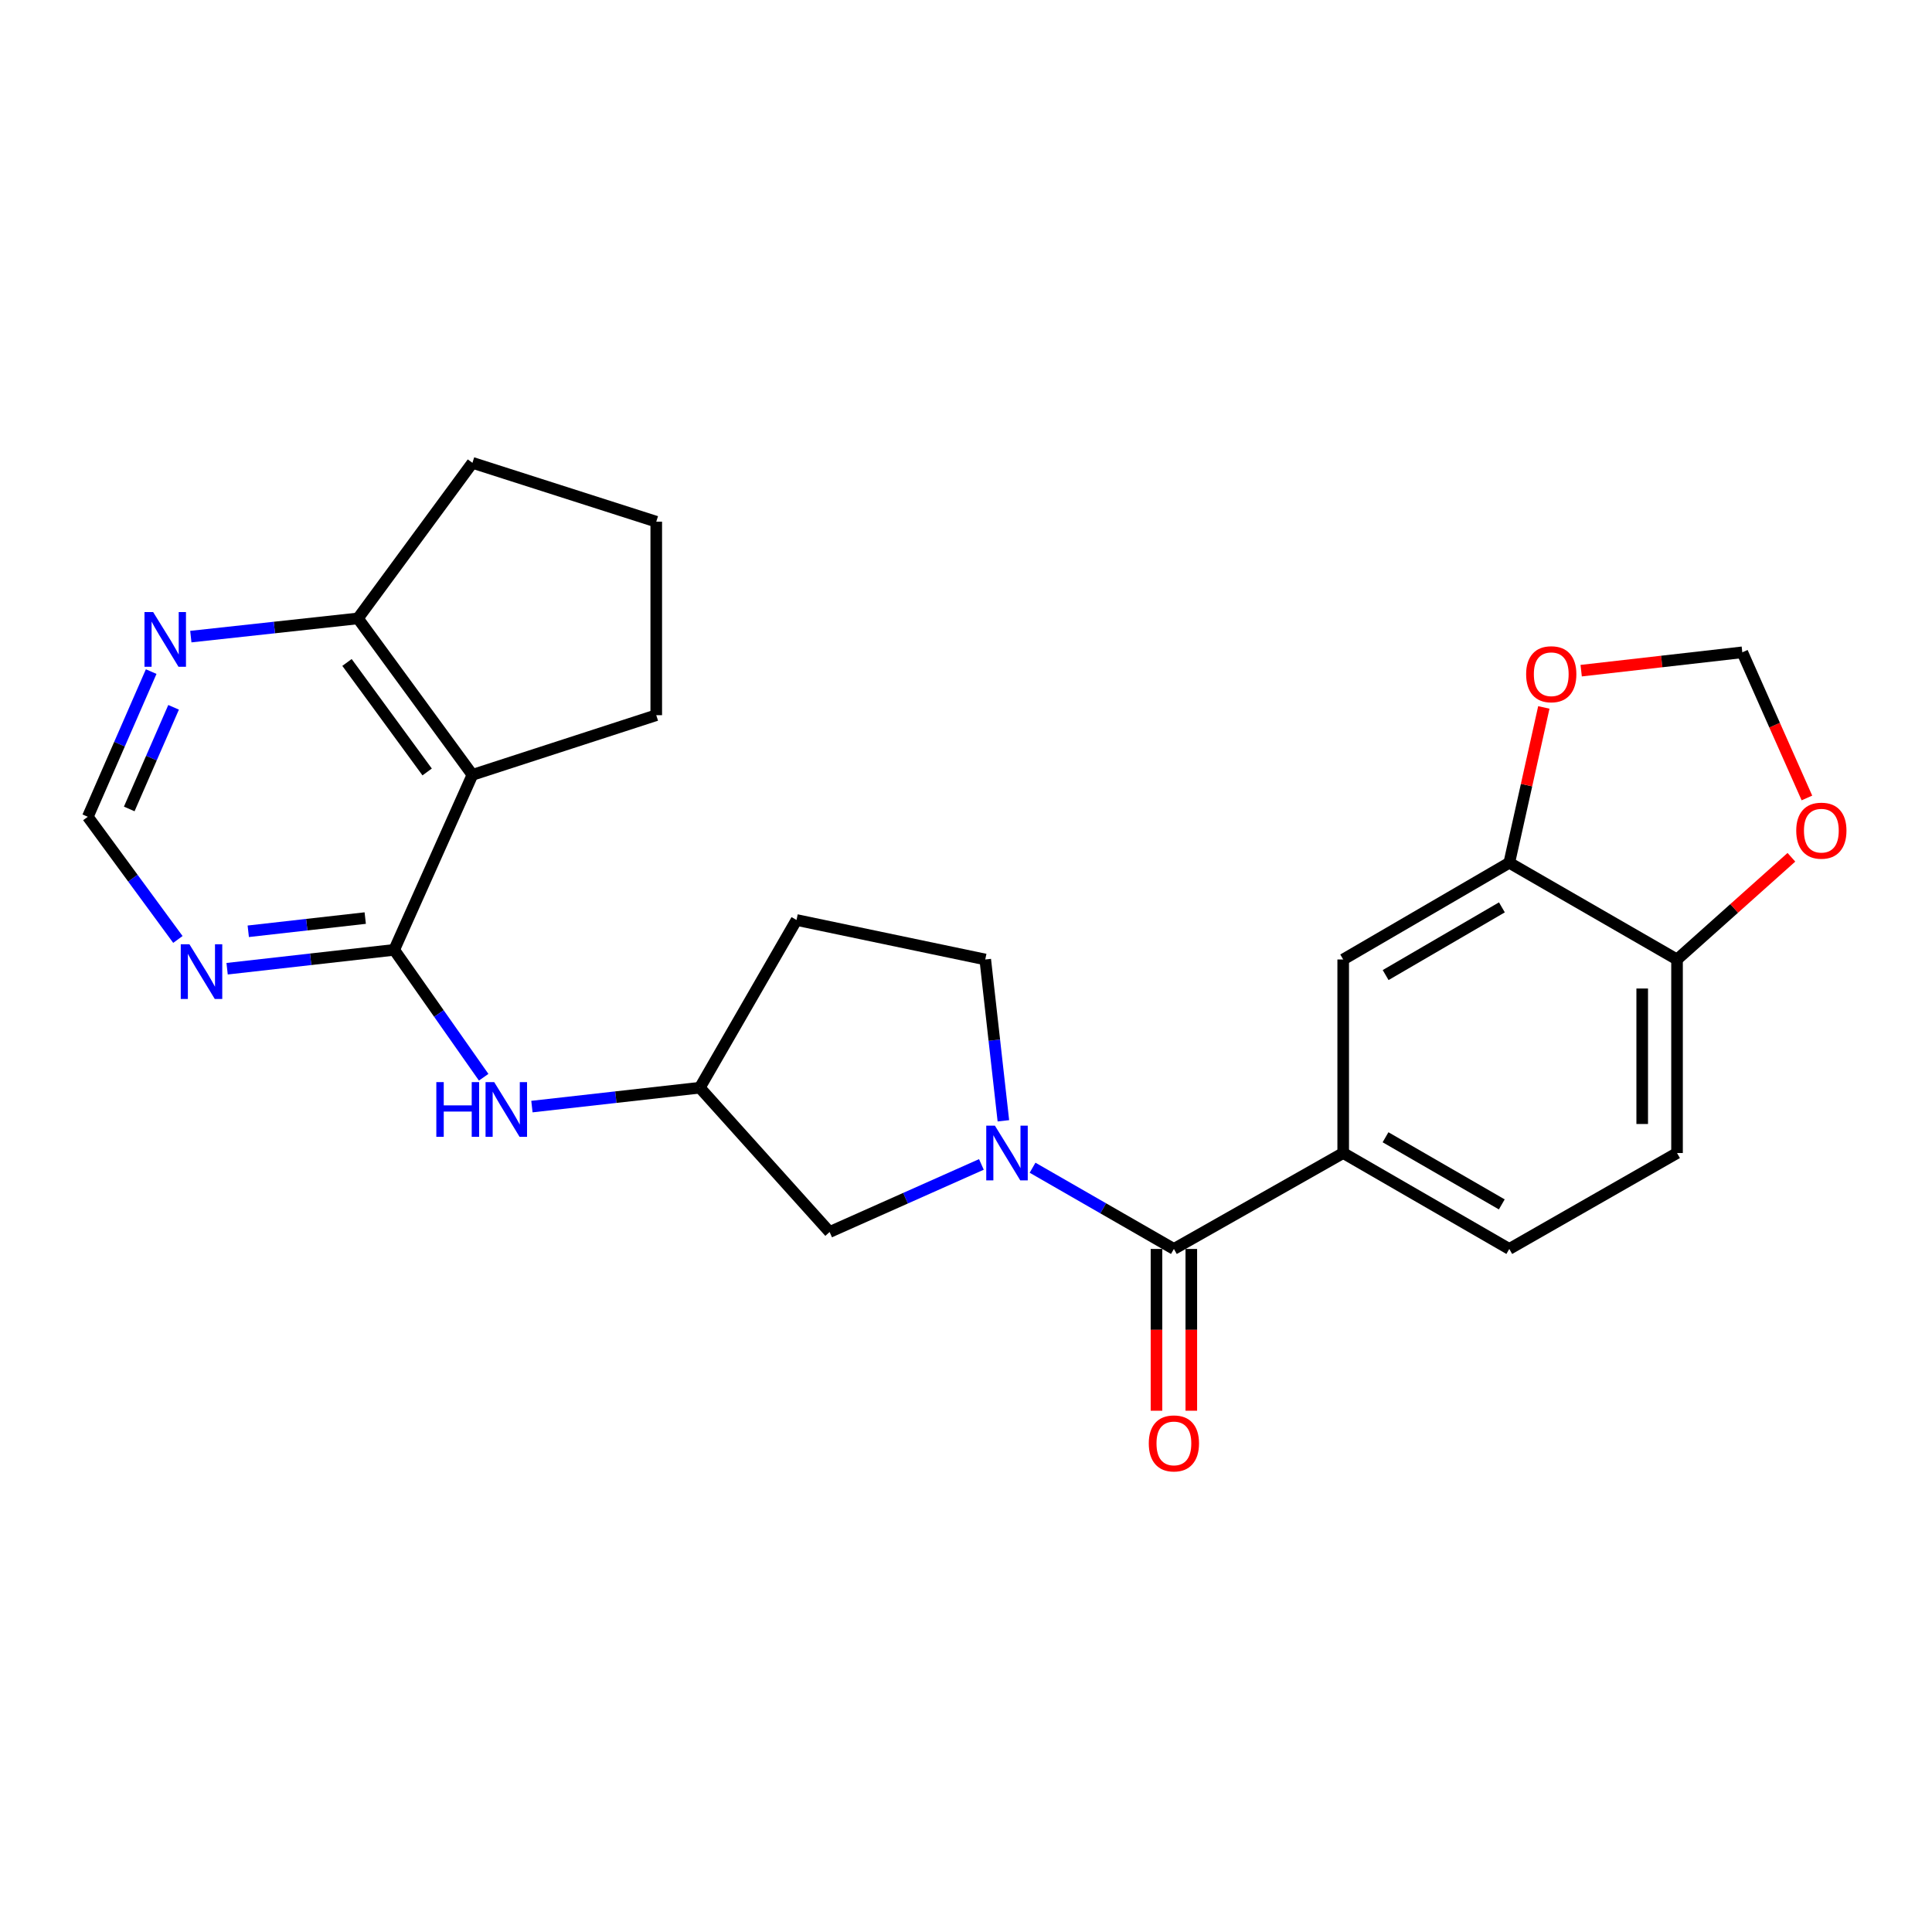 <?xml version='1.0' encoding='iso-8859-1'?>
<svg version='1.1' baseProfile='full'
              xmlns='http://www.w3.org/2000/svg'
                      xmlns:rdkit='http://www.rdkit.org/xml'
                      xmlns:xlink='http://www.w3.org/1999/xlink'
                  xml:space='preserve'
width='1000px' height='1000px' viewBox='0 0 1000 1000'>
<!-- END OF HEADER -->
<rect style='opacity:1.0;fill:#FFFFFF;stroke:none' width='1000' height='1000' x='0' y='0'> </rect>
<path class='bond-1' d='M 534.453,604.409 L 571.03,625.432' style='fill:none;fill-rule:evenodd;stroke:#0000FF;stroke-width:6px;stroke-linecap:butt;stroke-linejoin:miter;stroke-opacity:1' />
<path class='bond-1' d='M 571.03,625.432 L 607.608,646.456' style='fill:none;fill-rule:evenodd;stroke:#000000;stroke-width:6px;stroke-linecap:butt;stroke-linejoin:miter;stroke-opacity:1' />
<path class='bond-9' d='M 507.969,602.704 L 468.688,620.194' style='fill:none;fill-rule:evenodd;stroke:#0000FF;stroke-width:6px;stroke-linecap:butt;stroke-linejoin:miter;stroke-opacity:1' />
<path class='bond-9' d='M 468.688,620.194 L 429.407,637.684' style='fill:none;fill-rule:evenodd;stroke:#000000;stroke-width:6px;stroke-linecap:butt;stroke-linejoin:miter;stroke-opacity:1' />
<path class='bond-13' d='M 519.347,580.124 L 514.656,538.375' style='fill:none;fill-rule:evenodd;stroke:#0000FF;stroke-width:6px;stroke-linecap:butt;stroke-linejoin:miter;stroke-opacity:1' />
<path class='bond-13' d='M 514.656,538.375 L 509.965,496.627' style='fill:none;fill-rule:evenodd;stroke:#000000;stroke-width:6px;stroke-linecap:butt;stroke-linejoin:miter;stroke-opacity:1' />
<path class='bond-0' d='M 204.037,491.64 L 227.191,524.608' style='fill:none;fill-rule:evenodd;stroke:#000000;stroke-width:6px;stroke-linecap:butt;stroke-linejoin:miter;stroke-opacity:1' />
<path class='bond-0' d='M 227.191,524.608 L 250.345,557.577' style='fill:none;fill-rule:evenodd;stroke:#0000FF;stroke-width:6px;stroke-linecap:butt;stroke-linejoin:miter;stroke-opacity:1' />
<path class='bond-2' d='M 204.037,491.64 L 244.526,401.067' style='fill:none;fill-rule:evenodd;stroke:#000000;stroke-width:6px;stroke-linecap:butt;stroke-linejoin:miter;stroke-opacity:1' />
<path class='bond-4' d='M 204.037,491.64 L 160.793,496.525' style='fill:none;fill-rule:evenodd;stroke:#000000;stroke-width:6px;stroke-linecap:butt;stroke-linejoin:miter;stroke-opacity:1' />
<path class='bond-4' d='M 160.793,496.525 L 117.55,501.409' style='fill:none;fill-rule:evenodd;stroke:#0000FF;stroke-width:6px;stroke-linecap:butt;stroke-linejoin:miter;stroke-opacity:1' />
<path class='bond-4' d='M 189.04,475.193 L 158.77,478.612' style='fill:none;fill-rule:evenodd;stroke:#000000;stroke-width:6px;stroke-linecap:butt;stroke-linejoin:miter;stroke-opacity:1' />
<path class='bond-4' d='M 158.77,478.612 L 128.5,482.031' style='fill:none;fill-rule:evenodd;stroke:#0000FF;stroke-width:6px;stroke-linecap:butt;stroke-linejoin:miter;stroke-opacity:1' />
<path class='bond-3' d='M 607.608,646.456 L 695.237,596.804' style='fill:none;fill-rule:evenodd;stroke:#000000;stroke-width:6px;stroke-linecap:butt;stroke-linejoin:miter;stroke-opacity:1' />
<path class='bond-17' d='M 598.595,646.456 L 598.595,688.323' style='fill:none;fill-rule:evenodd;stroke:#000000;stroke-width:6px;stroke-linecap:butt;stroke-linejoin:miter;stroke-opacity:1' />
<path class='bond-17' d='M 598.595,688.323 L 598.595,730.19' style='fill:none;fill-rule:evenodd;stroke:#FF0000;stroke-width:6px;stroke-linecap:butt;stroke-linejoin:miter;stroke-opacity:1' />
<path class='bond-17' d='M 616.621,646.456 L 616.621,688.323' style='fill:none;fill-rule:evenodd;stroke:#000000;stroke-width:6px;stroke-linecap:butt;stroke-linejoin:miter;stroke-opacity:1' />
<path class='bond-17' d='M 616.621,688.323 L 616.621,730.19' style='fill:none;fill-rule:evenodd;stroke:#FF0000;stroke-width:6px;stroke-linecap:butt;stroke-linejoin:miter;stroke-opacity:1' />
<path class='bond-8' d='M 244.526,401.067 L 185.259,320.088' style='fill:none;fill-rule:evenodd;stroke:#000000;stroke-width:6px;stroke-linecap:butt;stroke-linejoin:miter;stroke-opacity:1' />
<path class='bond-8' d='M 221.09,399.567 L 179.603,342.881' style='fill:none;fill-rule:evenodd;stroke:#000000;stroke-width:6px;stroke-linecap:butt;stroke-linejoin:miter;stroke-opacity:1' />
<path class='bond-22' d='M 244.526,401.067 L 339.676,370.182' style='fill:none;fill-rule:evenodd;stroke:#000000;stroke-width:6px;stroke-linecap:butt;stroke-linejoin:miter;stroke-opacity:1' />
<path class='bond-7' d='M 695.237,596.804 L 695.237,496.627' style='fill:none;fill-rule:evenodd;stroke:#000000;stroke-width:6px;stroke-linecap:butt;stroke-linejoin:miter;stroke-opacity:1' />
<path class='bond-19' d='M 695.237,596.804 L 781.203,646.456' style='fill:none;fill-rule:evenodd;stroke:#000000;stroke-width:6px;stroke-linecap:butt;stroke-linejoin:miter;stroke-opacity:1' />
<path class='bond-19' d='M 717.147,588.642 L 777.324,623.399' style='fill:none;fill-rule:evenodd;stroke:#000000;stroke-width:6px;stroke-linecap:butt;stroke-linejoin:miter;stroke-opacity:1' />
<path class='bond-12' d='M 92.078,486.261 L 68.766,454.515' style='fill:none;fill-rule:evenodd;stroke:#0000FF;stroke-width:6px;stroke-linecap:butt;stroke-linejoin:miter;stroke-opacity:1' />
<path class='bond-12' d='M 68.766,454.515 L 45.455,422.769' style='fill:none;fill-rule:evenodd;stroke:#000000;stroke-width:6px;stroke-linecap:butt;stroke-linejoin:miter;stroke-opacity:1' />
<path class='bond-5' d='M 275.322,572.769 L 318.77,567.882' style='fill:none;fill-rule:evenodd;stroke:#0000FF;stroke-width:6px;stroke-linecap:butt;stroke-linejoin:miter;stroke-opacity:1' />
<path class='bond-5' d='M 318.77,567.882 L 362.219,562.994' style='fill:none;fill-rule:evenodd;stroke:#000000;stroke-width:6px;stroke-linecap:butt;stroke-linejoin:miter;stroke-opacity:1' />
<path class='bond-6' d='M 781.203,446.564 L 695.237,496.627' style='fill:none;fill-rule:evenodd;stroke:#000000;stroke-width:6px;stroke-linecap:butt;stroke-linejoin:miter;stroke-opacity:1' />
<path class='bond-6' d='M 777.379,469.65 L 717.203,504.695' style='fill:none;fill-rule:evenodd;stroke:#000000;stroke-width:6px;stroke-linecap:butt;stroke-linejoin:miter;stroke-opacity:1' />
<path class='bond-14' d='M 781.203,446.564 L 790.144,406.363' style='fill:none;fill-rule:evenodd;stroke:#000000;stroke-width:6px;stroke-linecap:butt;stroke-linejoin:miter;stroke-opacity:1' />
<path class='bond-14' d='M 790.144,406.363 L 799.085,366.162' style='fill:none;fill-rule:evenodd;stroke:#FF0000;stroke-width:6px;stroke-linecap:butt;stroke-linejoin:miter;stroke-opacity:1' />
<path class='bond-26' d='M 781.203,446.564 L 868.03,496.627' style='fill:none;fill-rule:evenodd;stroke:#000000;stroke-width:6px;stroke-linecap:butt;stroke-linejoin:miter;stroke-opacity:1' />
<path class='bond-24' d='M 185.259,320.088 L 244.526,239.56' style='fill:none;fill-rule:evenodd;stroke:#000000;stroke-width:6px;stroke-linecap:butt;stroke-linejoin:miter;stroke-opacity:1' />
<path class='bond-28' d='M 185.259,320.088 L 142.015,324.8' style='fill:none;fill-rule:evenodd;stroke:#000000;stroke-width:6px;stroke-linecap:butt;stroke-linejoin:miter;stroke-opacity:1' />
<path class='bond-28' d='M 142.015,324.8 L 98.771,329.511' style='fill:none;fill-rule:evenodd;stroke:#0000FF;stroke-width:6px;stroke-linecap:butt;stroke-linejoin:miter;stroke-opacity:1' />
<path class='bond-16' d='M 429.407,637.684 L 362.219,562.994' style='fill:none;fill-rule:evenodd;stroke:#000000;stroke-width:6px;stroke-linecap:butt;stroke-linejoin:miter;stroke-opacity:1' />
<path class='bond-10' d='M 78.251,347.619 L 61.853,385.194' style='fill:none;fill-rule:evenodd;stroke:#0000FF;stroke-width:6px;stroke-linecap:butt;stroke-linejoin:miter;stroke-opacity:1' />
<path class='bond-10' d='M 61.853,385.194 L 45.455,422.769' style='fill:none;fill-rule:evenodd;stroke:#000000;stroke-width:6px;stroke-linecap:butt;stroke-linejoin:miter;stroke-opacity:1' />
<path class='bond-10' d='M 89.853,366.101 L 78.374,392.404' style='fill:none;fill-rule:evenodd;stroke:#0000FF;stroke-width:6px;stroke-linecap:butt;stroke-linejoin:miter;stroke-opacity:1' />
<path class='bond-10' d='M 78.374,392.404 L 66.896,418.706' style='fill:none;fill-rule:evenodd;stroke:#000000;stroke-width:6px;stroke-linecap:butt;stroke-linejoin:miter;stroke-opacity:1' />
<path class='bond-11' d='M 868.03,496.627 L 868.03,596.804' style='fill:none;fill-rule:evenodd;stroke:#000000;stroke-width:6px;stroke-linecap:butt;stroke-linejoin:miter;stroke-opacity:1' />
<path class='bond-11' d='M 850.003,511.653 L 850.003,581.777' style='fill:none;fill-rule:evenodd;stroke:#000000;stroke-width:6px;stroke-linecap:butt;stroke-linejoin:miter;stroke-opacity:1' />
<path class='bond-15' d='M 868.03,496.627 L 897.627,470.176' style='fill:none;fill-rule:evenodd;stroke:#000000;stroke-width:6px;stroke-linecap:butt;stroke-linejoin:miter;stroke-opacity:1' />
<path class='bond-15' d='M 897.627,470.176 L 927.225,443.725' style='fill:none;fill-rule:evenodd;stroke:#FF0000;stroke-width:6px;stroke-linecap:butt;stroke-linejoin:miter;stroke-opacity:1' />
<path class='bond-20' d='M 509.965,496.627 L 412.282,476.187' style='fill:none;fill-rule:evenodd;stroke:#000000;stroke-width:6px;stroke-linecap:butt;stroke-linejoin:miter;stroke-opacity:1' />
<path class='bond-18' d='M 818.413,347.136 L 860.116,342.385' style='fill:none;fill-rule:evenodd;stroke:#FF0000;stroke-width:6px;stroke-linecap:butt;stroke-linejoin:miter;stroke-opacity:1' />
<path class='bond-18' d='M 860.116,342.385 L 901.819,337.634' style='fill:none;fill-rule:evenodd;stroke:#000000;stroke-width:6px;stroke-linecap:butt;stroke-linejoin:miter;stroke-opacity:1' />
<path class='bond-27' d='M 935.259,413.027 L 918.539,375.33' style='fill:none;fill-rule:evenodd;stroke:#FF0000;stroke-width:6px;stroke-linecap:butt;stroke-linejoin:miter;stroke-opacity:1' />
<path class='bond-27' d='M 918.539,375.33 L 901.819,337.634' style='fill:none;fill-rule:evenodd;stroke:#000000;stroke-width:6px;stroke-linecap:butt;stroke-linejoin:miter;stroke-opacity:1' />
<path class='bond-25' d='M 362.219,562.994 L 412.282,476.187' style='fill:none;fill-rule:evenodd;stroke:#000000;stroke-width:6px;stroke-linecap:butt;stroke-linejoin:miter;stroke-opacity:1' />
<path class='bond-21' d='M 781.203,646.456 L 868.03,596.804' style='fill:none;fill-rule:evenodd;stroke:#000000;stroke-width:6px;stroke-linecap:butt;stroke-linejoin:miter;stroke-opacity:1' />
<path class='bond-23' d='M 339.676,370.182 L 339.676,270.025' style='fill:none;fill-rule:evenodd;stroke:#000000;stroke-width:6px;stroke-linecap:butt;stroke-linejoin:miter;stroke-opacity:1' />
<path class='bond-29' d='M 339.676,270.025 L 244.526,239.56' style='fill:none;fill-rule:evenodd;stroke:#000000;stroke-width:6px;stroke-linecap:butt;stroke-linejoin:miter;stroke-opacity:1' />
<path  class='atom-0' d='M 514.962 582.644
L 524.242 597.644
Q 525.162 599.124, 526.642 601.804
Q 528.122 604.484, 528.202 604.644
L 528.202 582.644
L 531.962 582.644
L 531.962 610.964
L 528.082 610.964
L 518.122 594.564
Q 516.962 592.644, 515.722 590.444
Q 514.522 588.244, 514.162 587.564
L 514.162 610.964
L 510.482 610.964
L 510.482 582.644
L 514.962 582.644
' fill='#0000FF'/>
<path  class='atom-5' d='M 98.041 488.746
L 107.321 503.746
Q 108.241 505.226, 109.721 507.906
Q 111.201 510.586, 111.281 510.746
L 111.281 488.746
L 115.041 488.746
L 115.041 517.066
L 111.161 517.066
L 101.201 500.666
Q 100.041 498.746, 98.801 496.546
Q 97.601 494.346, 97.241 493.666
L 97.241 517.066
L 93.561 517.066
L 93.561 488.746
L 98.041 488.746
' fill='#0000FF'/>
<path  class='atom-6' d='M 225.842 560.101
L 229.682 560.101
L 229.682 572.141
L 244.162 572.141
L 244.162 560.101
L 248.002 560.101
L 248.002 588.421
L 244.162 588.421
L 244.162 575.341
L 229.682 575.341
L 229.682 588.421
L 225.842 588.421
L 225.842 560.101
' fill='#0000FF'/>
<path  class='atom-6' d='M 255.802 560.101
L 265.082 575.101
Q 266.002 576.581, 267.482 579.261
Q 268.962 581.941, 269.042 582.101
L 269.042 560.101
L 272.802 560.101
L 272.802 588.421
L 268.922 588.421
L 258.962 572.021
Q 257.802 570.101, 256.562 567.901
Q 255.362 565.701, 255.002 565.021
L 255.002 588.421
L 251.322 588.421
L 251.322 560.101
L 255.802 560.101
' fill='#0000FF'/>
<path  class='atom-11' d='M 79.263 316.794
L 88.543 331.794
Q 89.463 333.274, 90.943 335.954
Q 92.423 338.634, 92.503 338.794
L 92.503 316.794
L 96.263 316.794
L 96.263 345.114
L 92.383 345.114
L 82.423 328.714
Q 81.263 326.794, 80.023 324.594
Q 78.823 322.394, 78.463 321.714
L 78.463 345.114
L 74.783 345.114
L 74.783 316.794
L 79.263 316.794
' fill='#0000FF'/>
<path  class='atom-15' d='M 789.924 348.98
Q 789.924 342.18, 793.284 338.38
Q 796.644 334.58, 802.924 334.58
Q 809.204 334.58, 812.564 338.38
Q 815.924 342.18, 815.924 348.98
Q 815.924 355.86, 812.524 359.78
Q 809.124 363.66, 802.924 363.66
Q 796.684 363.66, 793.284 359.78
Q 789.924 355.9, 789.924 348.98
M 802.924 360.46
Q 807.244 360.46, 809.564 357.58
Q 811.924 354.66, 811.924 348.98
Q 811.924 343.42, 809.564 340.62
Q 807.244 337.78, 802.924 337.78
Q 798.604 337.78, 796.244 340.58
Q 793.924 343.38, 793.924 348.98
Q 793.924 354.7, 796.244 357.58
Q 798.604 360.46, 802.924 360.46
' fill='#FF0000'/>
<path  class='atom-16' d='M 929.729 429.949
Q 929.729 423.149, 933.089 419.349
Q 936.449 415.549, 942.729 415.549
Q 949.009 415.549, 952.369 419.349
Q 955.729 423.149, 955.729 429.949
Q 955.729 436.829, 952.329 440.749
Q 948.929 444.629, 942.729 444.629
Q 936.489 444.629, 933.089 440.749
Q 929.729 436.869, 929.729 429.949
M 942.729 441.429
Q 947.049 441.429, 949.369 438.549
Q 951.729 435.629, 951.729 429.949
Q 951.729 424.389, 949.369 421.589
Q 947.049 418.749, 942.729 418.749
Q 938.409 418.749, 936.049 421.549
Q 933.729 424.349, 933.729 429.949
Q 933.729 435.669, 936.049 438.549
Q 938.409 441.429, 942.729 441.429
' fill='#FF0000'/>
<path  class='atom-18' d='M 594.608 747.104
Q 594.608 740.304, 597.968 736.504
Q 601.328 732.704, 607.608 732.704
Q 613.888 732.704, 617.248 736.504
Q 620.608 740.304, 620.608 747.104
Q 620.608 753.984, 617.208 757.904
Q 613.808 761.784, 607.608 761.784
Q 601.368 761.784, 597.968 757.904
Q 594.608 754.024, 594.608 747.104
M 607.608 758.584
Q 611.928 758.584, 614.248 755.704
Q 616.608 752.784, 616.608 747.104
Q 616.608 741.544, 614.248 738.744
Q 611.928 735.904, 607.608 735.904
Q 603.288 735.904, 600.928 738.704
Q 598.608 741.504, 598.608 747.104
Q 598.608 752.824, 600.928 755.704
Q 603.288 758.584, 607.608 758.584
' fill='#FF0000'/>
</svg>
